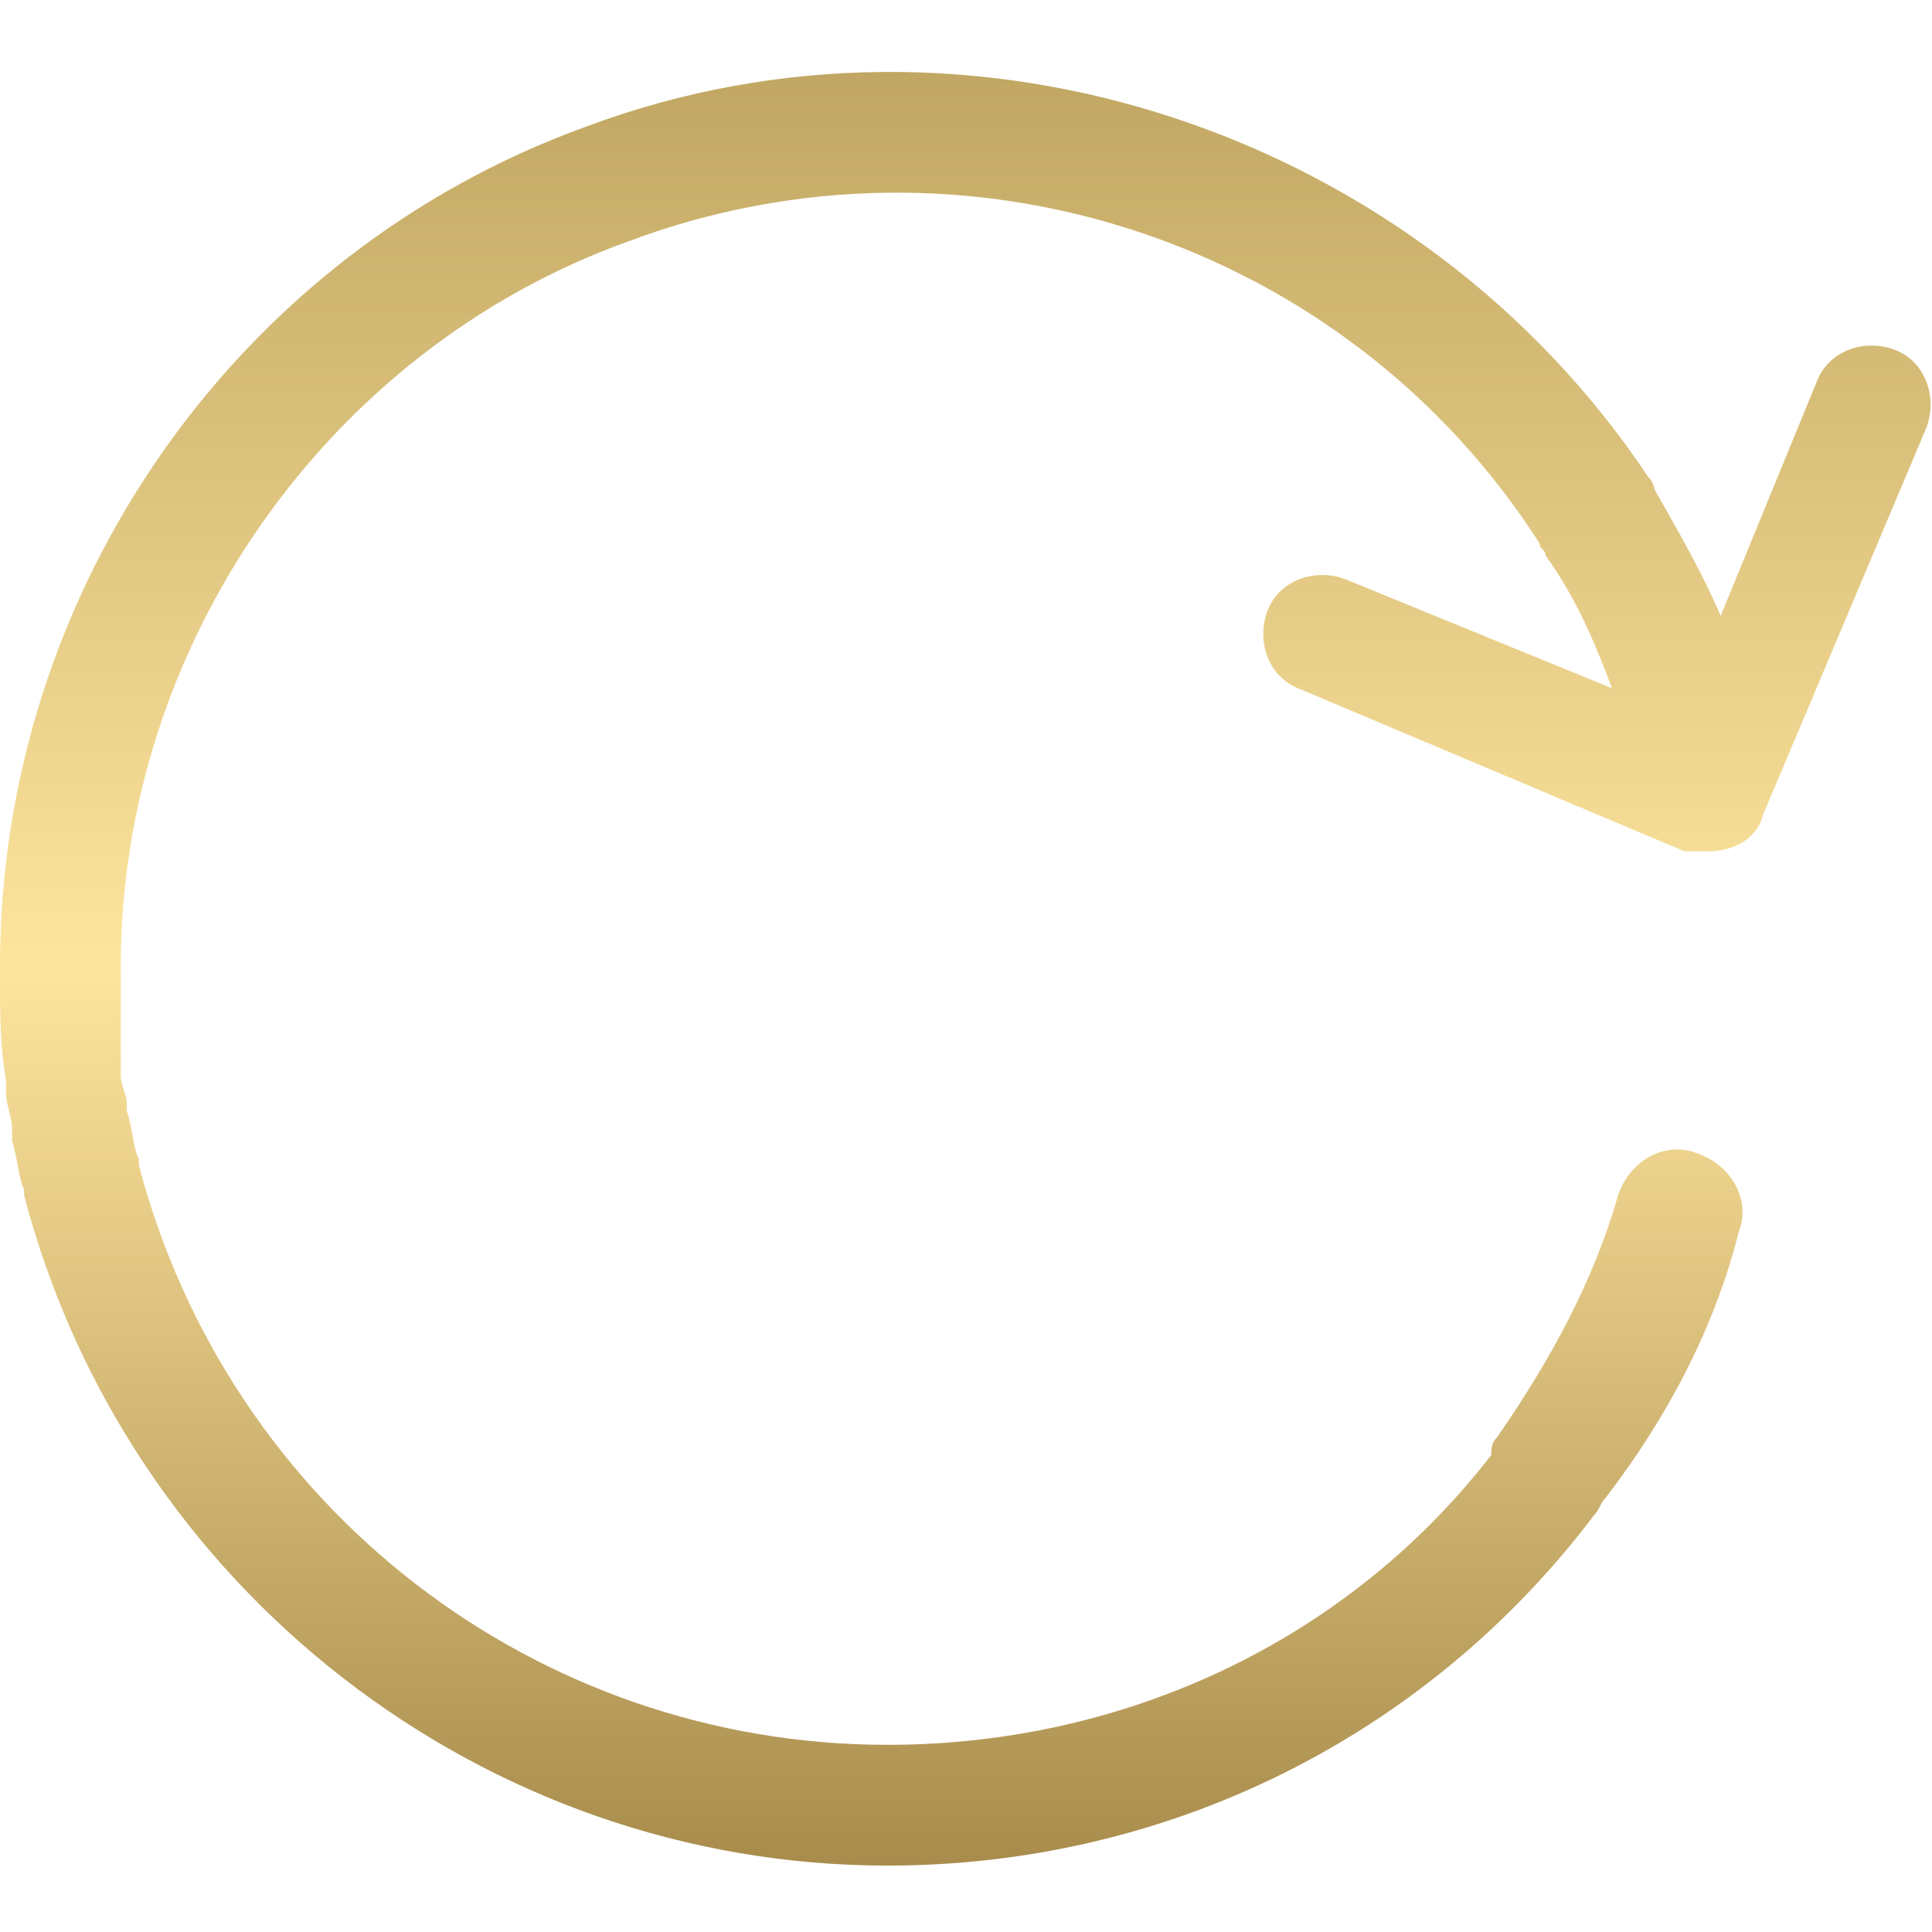 <?xml version="1.0" encoding="UTF-8"?>
<svg xmlns="http://www.w3.org/2000/svg" width="64" height="64" viewBox="0 0 64 64" fill="none">
  <g clip-path="url(#clip0_5470_7046)">
    <g clip-path="url(#clip1_5470_7046)">
      <path d="M62.8 11.601C61.8 11.2 60.6 11.601 60.2 12.601L57 20.401C56.4 19 55.6 17.601 54.8 16.201C54.8 16 54.6 15.8 54.6 15.8C47 4.4 32.2 -0.6 19.4 4.2C7.8 8.4 0 19.601 0 32.001V32.401C0 33.6 0 34.6 0.2 35.8V36.2C0.2 36.6 0.4 37.001 0.4 37.401V37.8C0.6 38.401 0.6 39.001 0.8 39.401V39.6C4.2 52.6 16 61.8 29.4 61.8C38.6 61.8 47.2 57.6 52.8 50.2C53 50.001 53 49.8 53.2 49.6C55.2 47.001 56.8 44.001 57.6 40.8C58 39.8 57.4 38.6 56.2 38.2C55.2 37.8 54 38.401 53.6 39.6C52.8 42.401 51.4 45.001 49.6 47.6C49.4 47.8 49.4 48.001 49.4 48.2C44.6 54.401 37.2 57.8 29.4 57.8C17.8 57.8 7.6 50.001 4.6 38.6V38.401C4.4 38.001 4.4 37.401 4.2 36.8V36.6C4.2 36.2 4 36.001 4 35.6V35.401C4 34.2 4 33.401 4 32.401V32.2V32.001C4 21.401 10.8 11.601 20.8 8C32 3.8 44.6 8 51 18C51 18.201 51.2 18.201 51.2 18.401C52.2 19.8 52.8 21.201 53.4 22.8L44.6 19.201C43.6 18.8 42.4 19.201 42 20.201C41.6 21.201 42 22.401 43 22.8L55.8 28.201H56.2H56.6C57.4 28.201 58.2 27.8 58.4 27L63.8 14.2C64.2 13.2 63.8 12.001 62.8 11.601Z" fill="url(#paint0_linear_5470_7046)"></path>
    </g>
  </g>
  <defs>
    <linearGradient id="paint0_linear_5470_7046" x1="30.956" y1="-1.274" x2="30.956" y2="65.458" gradientUnits="userSpaceOnUse">
      <stop stop-color="#B99F5B"></stop>
      <stop offset="0.498" stop-color="#FEE59E"></stop>
      <stop offset="1" stop-color="#9E8142"></stop>
    </linearGradient>
    <clipPath id="clip0_5470_7046">
      <rect width="64" height="64" fill="white"></rect>
    </clipPath>
    <clipPath id="clip1_5470_7046">
      <rect width="64" height="64" fill="white"></rect>
    </clipPath>
  </defs>
</svg>
